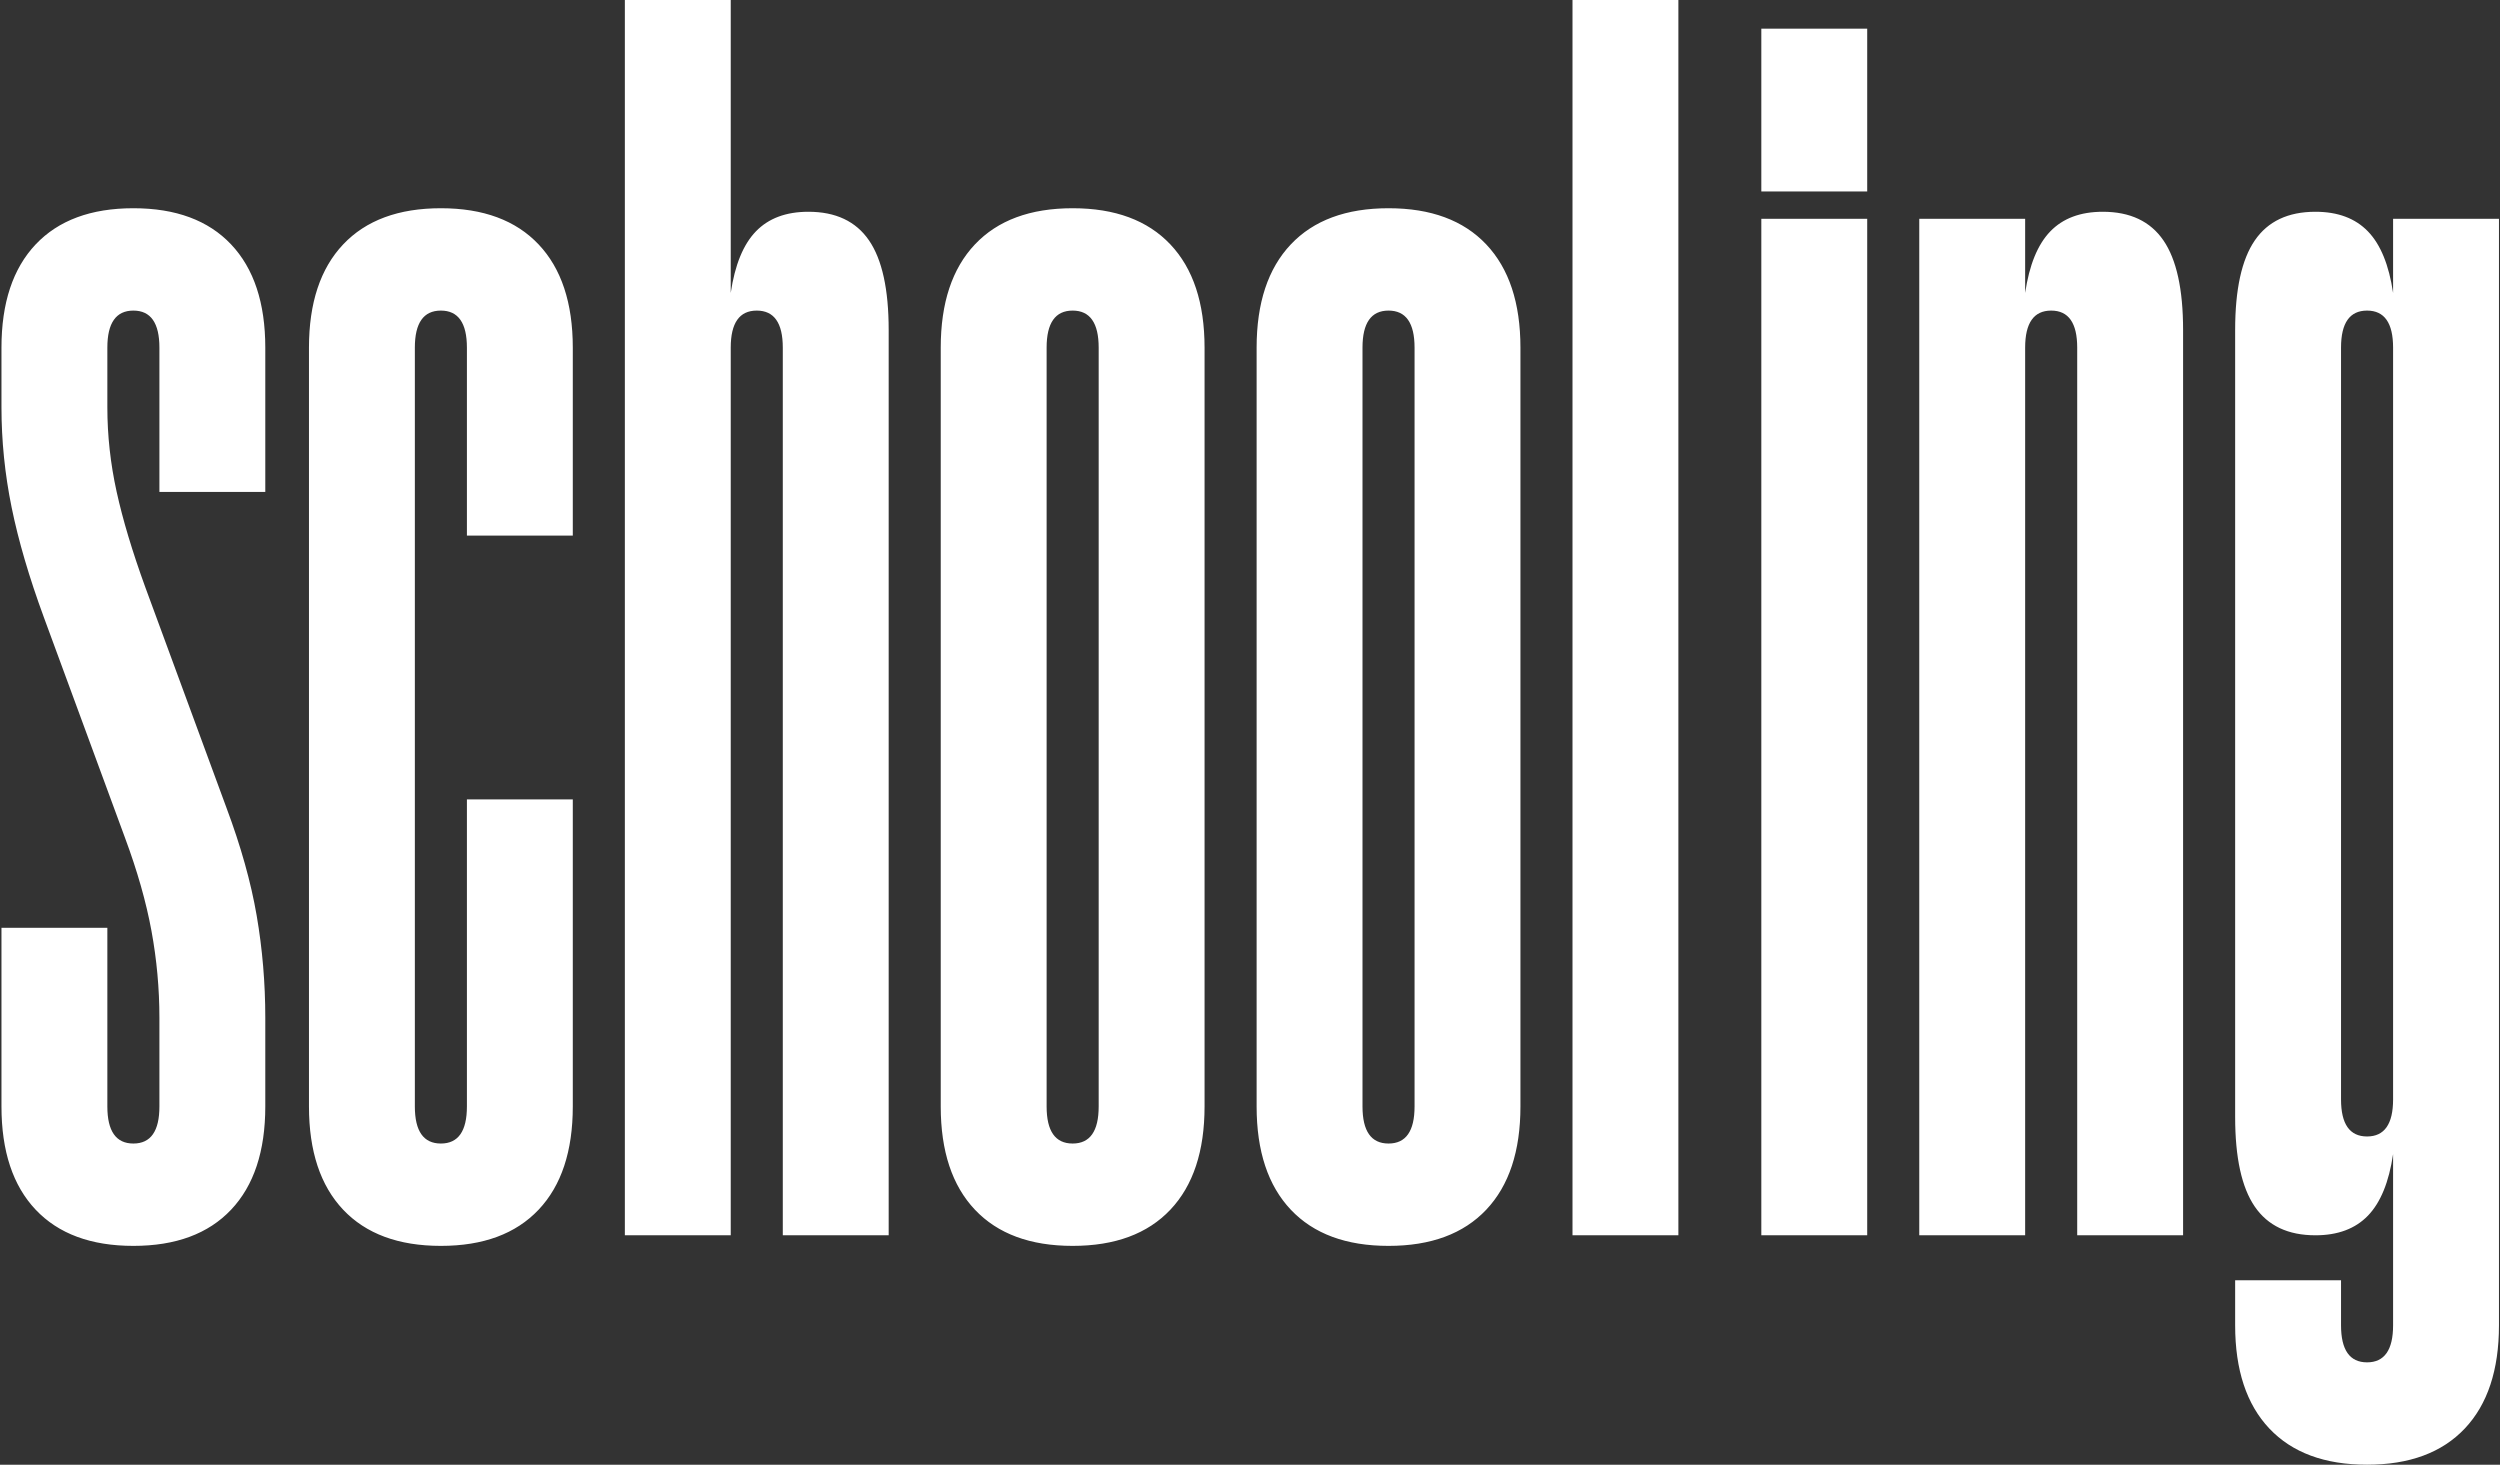 <?xml version="1.0" encoding="UTF-8"?>
<svg width="850px" height="498px" viewBox="0 0 850 498" version="1.1" xmlns="http://www.w3.org/2000/svg" xmlns:xlink="http://www.w3.org/1999/xlink">
    <rect x="0" y="0" width="850" height="498" fill="#333333" stroke="none"/>
    <!-- Generator: Sketch 52.5 (67469) - http://www.bohemiancoding.com/sketch -->
    <title>schooling</title>
    <desc>Created with Sketch.</desc>
    <g id="Page-1" stroke="none" stroke-width="1" fill="none" fill-rule="evenodd">
        <path d="M45.35,423.6 C30.95,423.6 19.875,419.5 12.125,411.3 C4.375,403.1 0.5,391.4 0.5,376.2 L0.5,315.45 L36.5,315.45 L36.5,376.2 C36.5,384.6 39.45,388.8 45.35,388.8 C51.25,388.8 54.2,384.6 54.2,376.2 L54.2,346.05 C54.2,336.15 53.3,326.3 51.5,316.5 C49.7,306.7 46.7,296.15 42.5,284.85 L14.9,209.85 C9.9,196.25 6.25,183.8 3.95,172.5 C1.65,161.2 0.5,149.85 0.5,138.45 L0.5,118.2 C0.5,103 4.375,91.3 12.125,83.1 C19.875,74.9 30.95,70.8 45.35,70.8 C59.75,70.8 70.825,74.9 78.575,83.1 C86.325,91.3 90.2,103 90.2,118.2 L90.2,167.25 L54.2,167.25 L54.2,118.2 C54.2,109.8 51.25,105.6 45.35,105.6 C39.45,105.6 36.5,109.8 36.5,118.2 L36.5,138.45 C36.5,148.05 37.55,157.625 39.65,167.175 C41.75,176.725 45,187.55 49.4,199.65 L77,274.65 C81.9,287.75 85.325,299.975 87.275,311.325 C89.225,322.675 90.2,334.25 90.2,346.05 L90.2,376.2 C90.2,391.4 86.325,403.1 78.575,411.3 C70.825,419.5 59.75,423.6 45.35,423.6 Z M149.9,423.6 C135.5,423.6 124.425,419.5 116.675,411.3 C108.925,403.1 105.05,391.4 105.05,376.2 L105.05,118.2 C105.05,103 108.925,91.3 116.675,83.1 C124.425,74.9 135.5,70.8 149.9,70.8 C164.3,70.8 175.375,74.9 183.125,83.1 C190.875,91.3 194.75,103 194.75,118.2 L194.75,182.1 L158.75,182.1 L158.75,118.2 C158.75,109.8 155.8,105.6 149.9,105.6 C144,105.6 141.05,109.8 141.05,118.2 L141.05,376.2 C141.05,384.6 144,388.8 149.9,388.8 C155.8,388.8 158.75,384.6 158.75,376.2 L158.75,271.8 L194.75,271.8 L194.75,376.2 C194.75,391.4 190.875,403.1 183.125,411.3 C175.375,419.5 164.3,423.6 149.9,423.6 Z M274.85,72 C284.15,72 291.025,75.25 295.475,81.75 C299.925,88.25 302.15,98.4 302.15,112.2 L302.15,420 L266.15,420 L266.15,118.2 C266.15,109.8 263.2,105.6 257.3,105.6 C251.4,105.6 248.45,109.8 248.45,118.2 L248.45,420 L212.45,420 L212.45,0 L248.45,0 L248.45,99.6 C249.85,90.1 252.7,83.125 257,78.675 C261.3,74.225 267.25,72 274.85,72 Z M364.7,423.6 C350.3,423.6 339.225,419.5 331.475,411.3 C323.725,403.1 319.85,391.4 319.85,376.2 L319.85,118.2 C319.85,103 323.725,91.3 331.475,83.1 C339.225,74.9 350.3,70.8 364.7,70.8 C379.1,70.8 390.175,74.9 397.925,83.1 C405.675,91.3 409.55,103 409.55,118.2 L409.55,376.2 C409.55,391.4 405.675,403.1 397.925,411.3 C390.175,419.5 379.1,423.6 364.7,423.6 Z M364.7,388.8 C370.6,388.8 373.55,384.6 373.55,376.2 L373.55,118.2 C373.55,109.8 370.6,105.6 364.7,105.6 C358.8,105.6 355.85,109.8 355.85,118.2 L355.85,376.2 C355.85,384.6 358.8,388.8 364.7,388.8 Z M472.1,423.6 C457.7,423.6 446.625,419.5 438.875,411.3 C431.125,403.1 427.25,391.4 427.25,376.2 L427.25,118.2 C427.25,103 431.125,91.3 438.875,83.1 C446.625,74.9 457.7,70.8 472.1,70.8 C486.5,70.8 497.575,74.9 505.325,83.1 C513.075,91.3 516.95,103 516.95,118.2 L516.95,376.2 C516.95,391.4 513.075,403.1 505.325,411.3 C497.575,419.5 486.5,423.6 472.1,423.6 Z M472.1,388.8 C478,388.8 480.95,384.6 480.95,376.2 L480.95,118.2 C480.95,109.8 478,105.6 472.1,105.6 C466.2,105.6 463.25,109.8 463.25,118.2 L463.25,376.2 C463.25,384.6 466.2,388.8 472.1,388.8 Z M534.65,0 L570.65,0 L570.65,420 L534.65,420 L534.65,0 Z M598.85,9.75 L634.85,9.75 L634.85,65.1 L598.85,65.1 L598.85,9.75 Z M598.85,74.4 L634.85,74.4 L634.85,420 L598.85,420 L598.85,74.4 Z M714.95,72 C724.25,72 731.125,75.25 735.575,81.75 C740.025,88.25 742.25,98.4 742.25,112.2 L742.25,420 L706.25,420 L706.25,118.2 C706.25,109.8 703.3,105.6 697.4,105.6 C691.5,105.6 688.55,109.8 688.55,118.2 L688.55,420 L652.55,420 L652.55,74.4 L688.55,74.4 L688.55,99.6 C689.95,90.1 692.8,83.125 697.1,78.675 C701.4,74.225 707.35,72 714.95,72 Z M849.65,74.4 L849.65,450.6 C849.65,465.8 845.775,477.5 838.025,485.7 C830.275,493.9 819.2,498 804.8,498 C790.4,498 779.325,493.9 771.575,485.7 C763.825,477.5 759.95,465.8 759.95,450.6 L759.95,435.3 L795.95,435.3 L795.95,450.6 C795.95,459 798.9,463.2 804.8,463.2 C810.7,463.2 813.65,459 813.65,450.6 L813.65,392.4 C812.25,401.9 809.4,408.875 805.1,413.325 C800.8,417.775 794.85,420 787.25,420 C777.95,420 771.075,416.75 766.625,410.25 C762.175,403.75 759.95,393.6 759.95,379.8 L759.95,112.2 C759.95,98.4 762.175,88.25 766.625,81.75 C771.075,75.25 777.95,72 787.25,72 C794.85,72 800.8,74.225 805.1,78.675 C809.4,83.125 812.25,90.1 813.65,99.6 L813.65,74.4 L849.65,74.4 Z M804.8,386.4 C810.7,386.4 813.65,382.2 813.65,373.8 L813.65,118.2 C813.65,109.8 810.7,105.6 804.8,105.6 C798.9,105.6 795.95,109.8 795.95,118.2 L795.95,373.8 C795.95,382.2 798.9,386.4 804.8,386.4 Z" id="schooling" fill="#FFFFFF"></path>
    </g>
</svg>